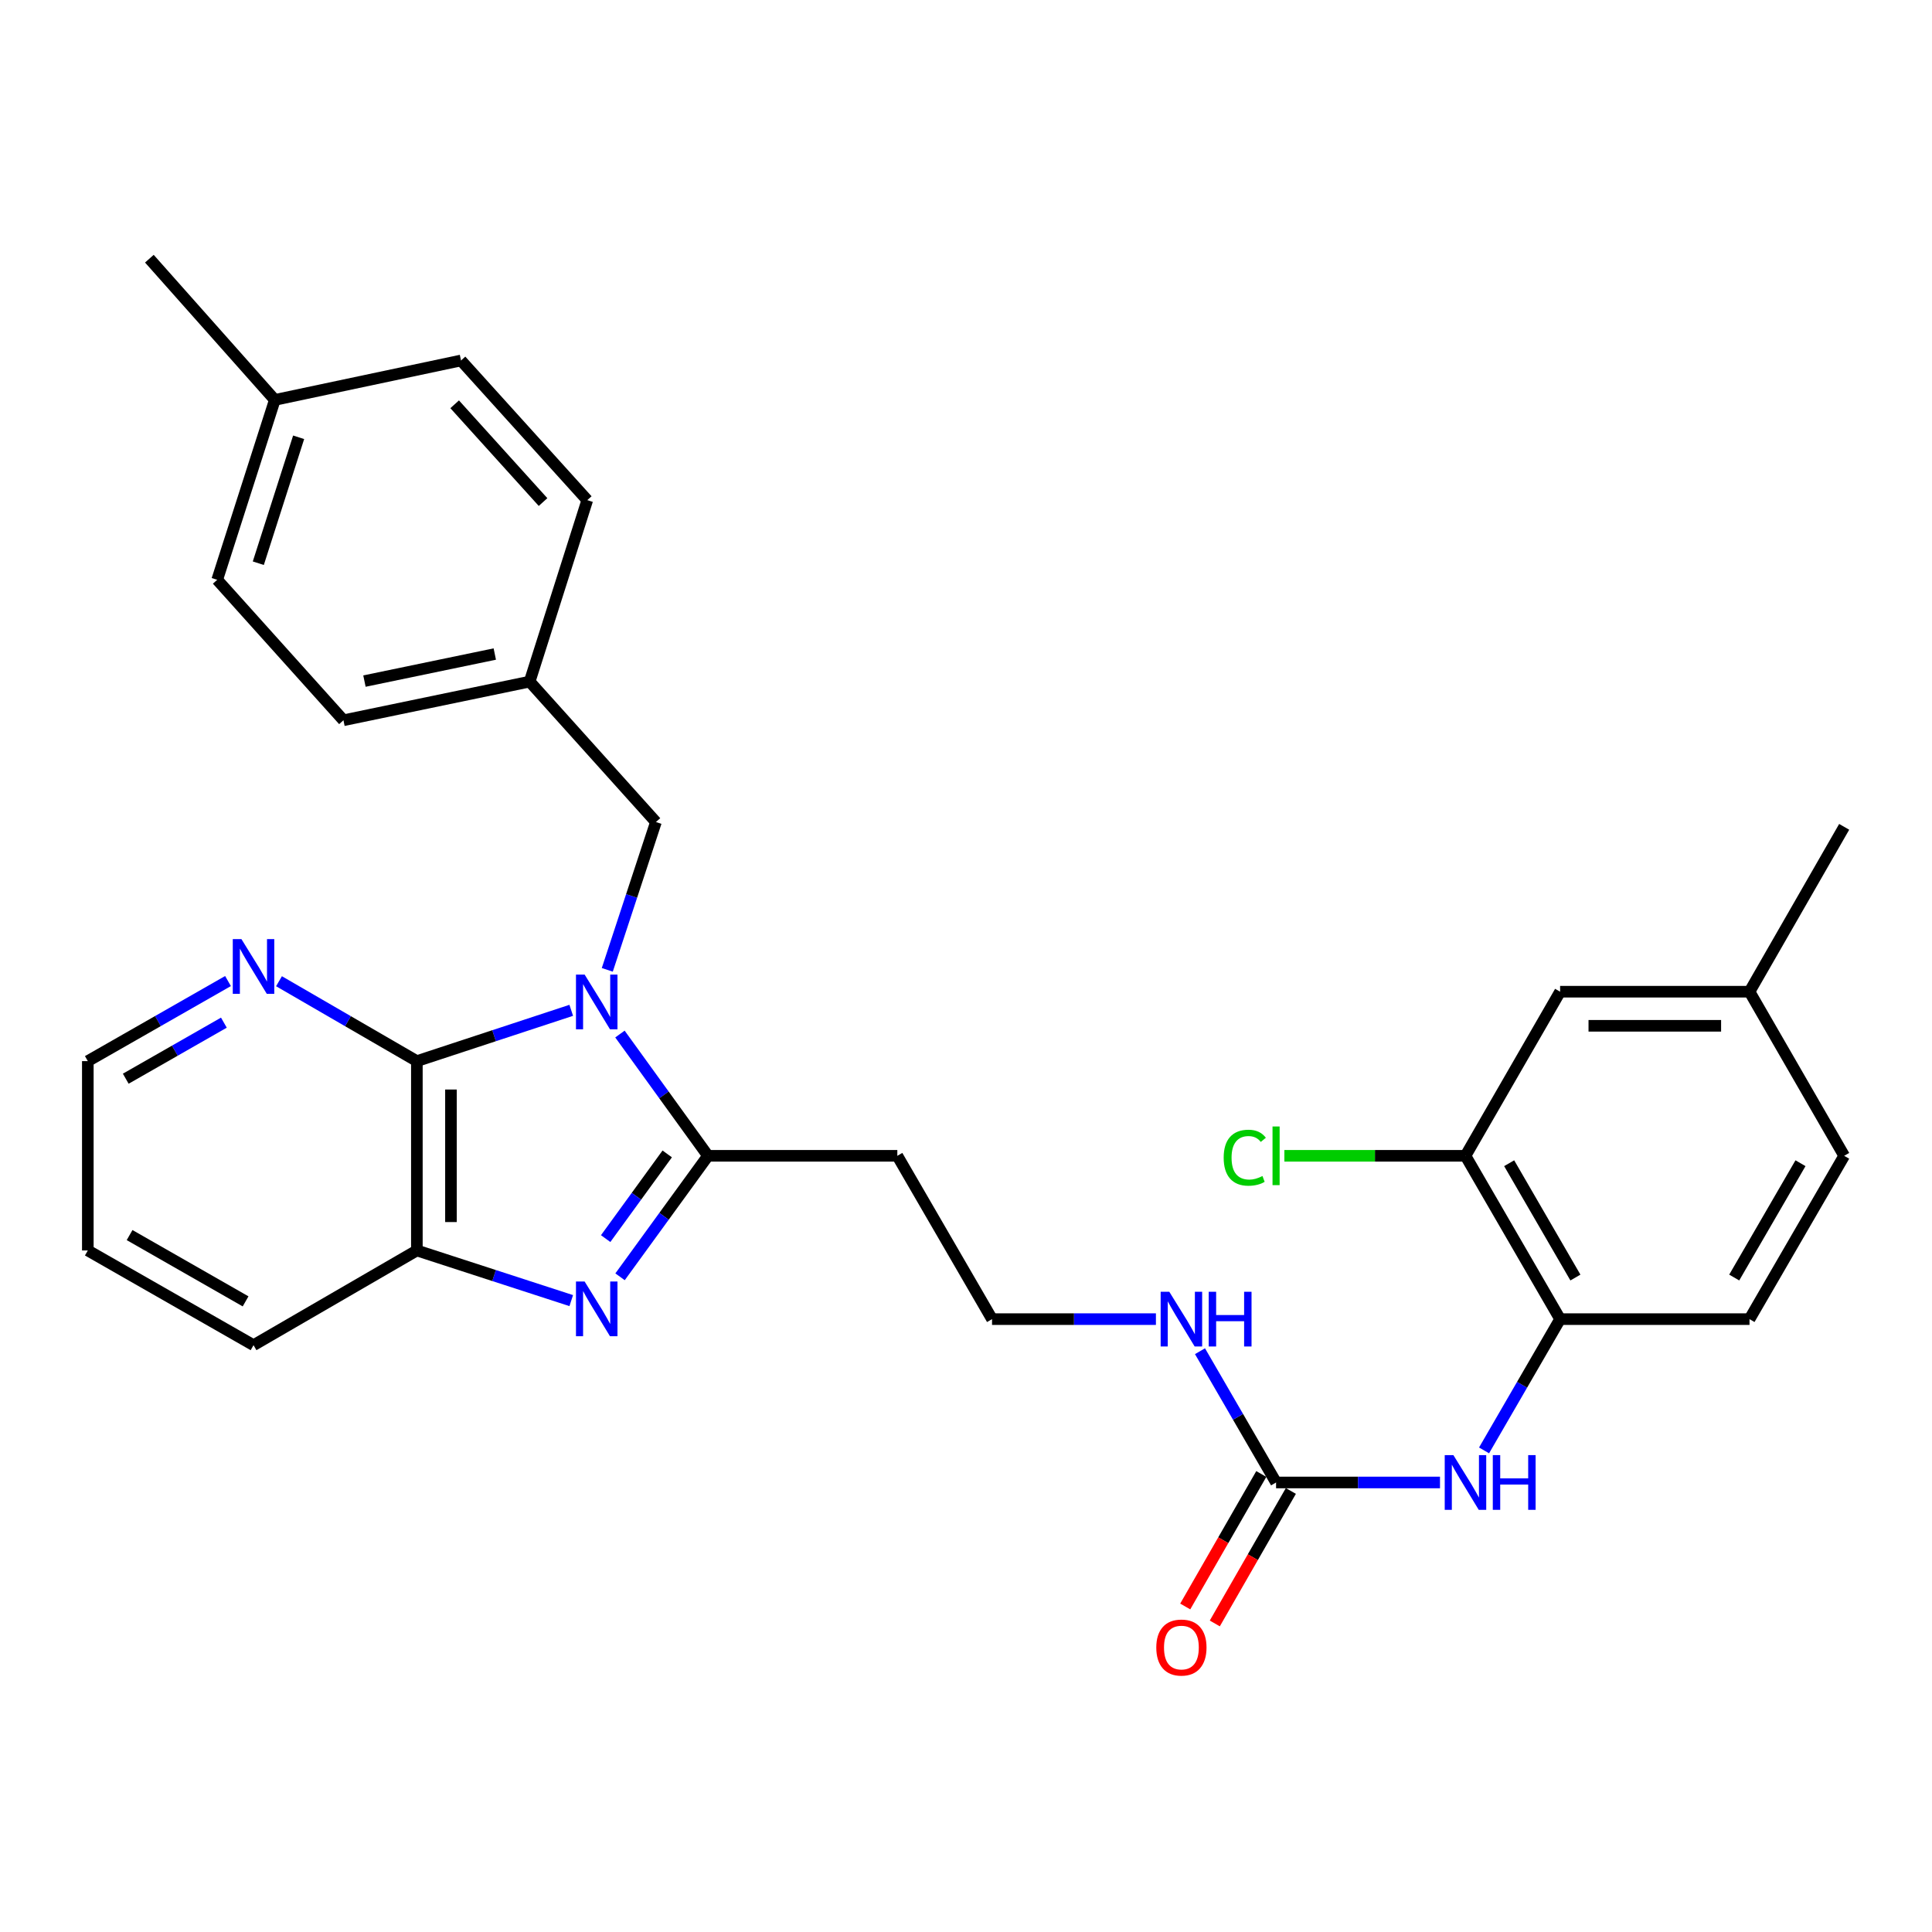 <?xml version='1.0' encoding='iso-8859-1'?>
<svg version='1.1' baseProfile='full'
              xmlns='http://www.w3.org/2000/svg'
                      xmlns:rdkit='http://www.rdkit.org/xml'
                      xmlns:xlink='http://www.w3.org/1999/xlink'
                  xml:space='preserve'
width='1000px' height='1000px' viewBox='0 0 1000 1000'>
<!-- END OF HEADER -->
<rect style='opacity:1.0;fill:#FFFFFF;stroke:none' width='1000' height='1000' x='0' y='0'> </rect>
<path class='bond-0' d='M 320.879,535.218 L 343.666,566.731' style='fill:none;fill-rule:evenodd;stroke:#0000FF;stroke-width:6px;stroke-linecap:butt;stroke-linejoin:miter;stroke-opacity:1' />
<path class='bond-0' d='M 343.666,566.731 L 366.453,598.245' style='fill:none;fill-rule:evenodd;stroke:#000000;stroke-width:6px;stroke-linecap:butt;stroke-linejoin:miter;stroke-opacity:1' />
<path class='bond-2' d='M 295.674,522.941 L 255.722,536.087' style='fill:none;fill-rule:evenodd;stroke:#0000FF;stroke-width:6px;stroke-linecap:butt;stroke-linejoin:miter;stroke-opacity:1' />
<path class='bond-2' d='M 255.722,536.087 L 215.771,549.233' style='fill:none;fill-rule:evenodd;stroke:#000000;stroke-width:6px;stroke-linecap:butt;stroke-linejoin:miter;stroke-opacity:1' />
<path class='bond-7' d='M 314.33,501.99 L 326.918,463.739' style='fill:none;fill-rule:evenodd;stroke:#0000FF;stroke-width:6px;stroke-linecap:butt;stroke-linejoin:miter;stroke-opacity:1' />
<path class='bond-7' d='M 326.918,463.739 L 339.506,425.488' style='fill:none;fill-rule:evenodd;stroke:#000000;stroke-width:6px;stroke-linecap:butt;stroke-linejoin:miter;stroke-opacity:1' />
<path class='bond-1' d='M 366.453,598.245 L 343.694,629.557' style='fill:none;fill-rule:evenodd;stroke:#000000;stroke-width:6px;stroke-linecap:butt;stroke-linejoin:miter;stroke-opacity:1' />
<path class='bond-1' d='M 343.694,629.557 L 320.936,660.869' style='fill:none;fill-rule:evenodd;stroke:#0000FF;stroke-width:6px;stroke-linecap:butt;stroke-linejoin:miter;stroke-opacity:1' />
<path class='bond-1' d='M 345.352,597.265 L 329.422,619.183' style='fill:none;fill-rule:evenodd;stroke:#000000;stroke-width:6px;stroke-linecap:butt;stroke-linejoin:miter;stroke-opacity:1' />
<path class='bond-1' d='M 329.422,619.183 L 313.491,641.101' style='fill:none;fill-rule:evenodd;stroke:#0000FF;stroke-width:6px;stroke-linecap:butt;stroke-linejoin:miter;stroke-opacity:1' />
<path class='bond-10' d='M 366.453,598.245 L 464.457,598.245' style='fill:none;fill-rule:evenodd;stroke:#000000;stroke-width:6px;stroke-linecap:butt;stroke-linejoin:miter;stroke-opacity:1' />
<path class='bond-30' d='M 295.677,673.194 L 255.724,660.215' style='fill:none;fill-rule:evenodd;stroke:#0000FF;stroke-width:6px;stroke-linecap:butt;stroke-linejoin:miter;stroke-opacity:1' />
<path class='bond-30' d='M 255.724,660.215 L 215.771,647.237' style='fill:none;fill-rule:evenodd;stroke:#000000;stroke-width:6px;stroke-linecap:butt;stroke-linejoin:miter;stroke-opacity:1' />
<path class='bond-3' d='M 215.771,549.233 L 215.771,647.237' style='fill:none;fill-rule:evenodd;stroke:#000000;stroke-width:6px;stroke-linecap:butt;stroke-linejoin:miter;stroke-opacity:1' />
<path class='bond-3' d='M 233.415,563.934 L 233.415,632.536' style='fill:none;fill-rule:evenodd;stroke:#000000;stroke-width:6px;stroke-linecap:butt;stroke-linejoin:miter;stroke-opacity:1' />
<path class='bond-8' d='M 215.771,549.233 L 180.089,528.556' style='fill:none;fill-rule:evenodd;stroke:#000000;stroke-width:6px;stroke-linecap:butt;stroke-linejoin:miter;stroke-opacity:1' />
<path class='bond-8' d='M 180.089,528.556 L 144.408,507.88' style='fill:none;fill-rule:evenodd;stroke:#0000FF;stroke-width:6px;stroke-linecap:butt;stroke-linejoin:miter;stroke-opacity:1' />
<path class='bond-25' d='M 215.771,647.237 L 131.225,696.259' style='fill:none;fill-rule:evenodd;stroke:#000000;stroke-width:6px;stroke-linecap:butt;stroke-linejoin:miter;stroke-opacity:1' />
<path class='bond-4' d='M 660.494,767.326 L 640.805,733.355' style='fill:none;fill-rule:evenodd;stroke:#000000;stroke-width:6px;stroke-linecap:butt;stroke-linejoin:miter;stroke-opacity:1' />
<path class='bond-4' d='M 640.805,733.355 L 621.115,699.383' style='fill:none;fill-rule:evenodd;stroke:#0000FF;stroke-width:6px;stroke-linecap:butt;stroke-linejoin:miter;stroke-opacity:1' />
<path class='bond-5' d='M 660.494,767.326 L 702.915,767.326' style='fill:none;fill-rule:evenodd;stroke:#000000;stroke-width:6px;stroke-linecap:butt;stroke-linejoin:miter;stroke-opacity:1' />
<path class='bond-5' d='M 702.915,767.326 L 745.337,767.326' style='fill:none;fill-rule:evenodd;stroke:#0000FF;stroke-width:6px;stroke-linecap:butt;stroke-linejoin:miter;stroke-opacity:1' />
<path class='bond-11' d='M 652.843,762.934 L 633.159,797.223' style='fill:none;fill-rule:evenodd;stroke:#000000;stroke-width:6px;stroke-linecap:butt;stroke-linejoin:miter;stroke-opacity:1' />
<path class='bond-11' d='M 633.159,797.223 L 613.474,831.512' style='fill:none;fill-rule:evenodd;stroke:#FF0000;stroke-width:6px;stroke-linecap:butt;stroke-linejoin:miter;stroke-opacity:1' />
<path class='bond-11' d='M 668.145,771.718 L 648.461,806.007' style='fill:none;fill-rule:evenodd;stroke:#000000;stroke-width:6px;stroke-linecap:butt;stroke-linejoin:miter;stroke-opacity:1' />
<path class='bond-11' d='M 648.461,806.007 L 628.776,840.296' style='fill:none;fill-rule:evenodd;stroke:#FF0000;stroke-width:6px;stroke-linecap:butt;stroke-linejoin:miter;stroke-opacity:1' />
<path class='bond-6' d='M 768.147,750.723 L 787.828,716.752' style='fill:none;fill-rule:evenodd;stroke:#0000FF;stroke-width:6px;stroke-linecap:butt;stroke-linejoin:miter;stroke-opacity:1' />
<path class='bond-6' d='M 787.828,716.752 L 807.51,682.78' style='fill:none;fill-rule:evenodd;stroke:#000000;stroke-width:6px;stroke-linecap:butt;stroke-linejoin:miter;stroke-opacity:1' />
<path class='bond-9' d='M 807.51,682.78 L 758.528,598.245' style='fill:none;fill-rule:evenodd;stroke:#000000;stroke-width:6px;stroke-linecap:butt;stroke-linejoin:miter;stroke-opacity:1' />
<path class='bond-9' d='M 815.429,661.254 L 781.142,602.079' style='fill:none;fill-rule:evenodd;stroke:#000000;stroke-width:6px;stroke-linecap:butt;stroke-linejoin:miter;stroke-opacity:1' />
<path class='bond-14' d='M 807.51,682.78 L 905.543,682.78' style='fill:none;fill-rule:evenodd;stroke:#000000;stroke-width:6px;stroke-linecap:butt;stroke-linejoin:miter;stroke-opacity:1' />
<path class='bond-15' d='M 339.506,425.488 L 274.144,352.803' style='fill:none;fill-rule:evenodd;stroke:#000000;stroke-width:6px;stroke-linecap:butt;stroke-linejoin:miter;stroke-opacity:1' />
<path class='bond-26' d='M 118.016,507.786 L 81.735,528.51' style='fill:none;fill-rule:evenodd;stroke:#0000FF;stroke-width:6px;stroke-linecap:butt;stroke-linejoin:miter;stroke-opacity:1' />
<path class='bond-26' d='M 81.735,528.51 L 45.455,549.233' style='fill:none;fill-rule:evenodd;stroke:#000000;stroke-width:6px;stroke-linecap:butt;stroke-linejoin:miter;stroke-opacity:1' />
<path class='bond-26' d='M 115.883,529.324 L 90.487,543.831' style='fill:none;fill-rule:evenodd;stroke:#0000FF;stroke-width:6px;stroke-linecap:butt;stroke-linejoin:miter;stroke-opacity:1' />
<path class='bond-26' d='M 90.487,543.831 L 65.09,558.337' style='fill:none;fill-rule:evenodd;stroke:#000000;stroke-width:6px;stroke-linecap:butt;stroke-linejoin:miter;stroke-opacity:1' />
<path class='bond-12' d='M 758.528,598.245 L 807.51,513.307' style='fill:none;fill-rule:evenodd;stroke:#000000;stroke-width:6px;stroke-linecap:butt;stroke-linejoin:miter;stroke-opacity:1' />
<path class='bond-16' d='M 758.528,598.245 L 711.656,598.245' style='fill:none;fill-rule:evenodd;stroke:#000000;stroke-width:6px;stroke-linecap:butt;stroke-linejoin:miter;stroke-opacity:1' />
<path class='bond-16' d='M 711.656,598.245 L 664.785,598.245' style='fill:none;fill-rule:evenodd;stroke:#00CC00;stroke-width:6px;stroke-linecap:butt;stroke-linejoin:miter;stroke-opacity:1' />
<path class='bond-17' d='M 464.457,598.245 L 513.478,682.78' style='fill:none;fill-rule:evenodd;stroke:#000000;stroke-width:6px;stroke-linecap:butt;stroke-linejoin:miter;stroke-opacity:1' />
<path class='bond-33' d='M 807.51,513.307 L 905.543,513.307' style='fill:none;fill-rule:evenodd;stroke:#000000;stroke-width:6px;stroke-linecap:butt;stroke-linejoin:miter;stroke-opacity:1' />
<path class='bond-33' d='M 822.215,530.952 L 890.838,530.952' style='fill:none;fill-rule:evenodd;stroke:#000000;stroke-width:6px;stroke-linecap:butt;stroke-linejoin:miter;stroke-opacity:1' />
<path class='bond-13' d='M 598.302,682.78 L 555.89,682.78' style='fill:none;fill-rule:evenodd;stroke:#0000FF;stroke-width:6px;stroke-linecap:butt;stroke-linejoin:miter;stroke-opacity:1' />
<path class='bond-13' d='M 555.89,682.78 L 513.478,682.78' style='fill:none;fill-rule:evenodd;stroke:#000000;stroke-width:6px;stroke-linecap:butt;stroke-linejoin:miter;stroke-opacity:1' />
<path class='bond-19' d='M 905.543,682.78 L 954.545,598.245' style='fill:none;fill-rule:evenodd;stroke:#000000;stroke-width:6px;stroke-linecap:butt;stroke-linejoin:miter;stroke-opacity:1' />
<path class='bond-19' d='M 897.629,661.252 L 931.93,602.077' style='fill:none;fill-rule:evenodd;stroke:#000000;stroke-width:6px;stroke-linecap:butt;stroke-linejoin:miter;stroke-opacity:1' />
<path class='bond-21' d='M 274.144,352.803 L 303.972,258.877' style='fill:none;fill-rule:evenodd;stroke:#000000;stroke-width:6px;stroke-linecap:butt;stroke-linejoin:miter;stroke-opacity:1' />
<path class='bond-22' d='M 274.144,352.803 L 177.767,372.81' style='fill:none;fill-rule:evenodd;stroke:#000000;stroke-width:6px;stroke-linecap:butt;stroke-linejoin:miter;stroke-opacity:1' />
<path class='bond-22' d='M 256.101,338.528 L 188.637,352.533' style='fill:none;fill-rule:evenodd;stroke:#000000;stroke-width:6px;stroke-linecap:butt;stroke-linejoin:miter;stroke-opacity:1' />
<path class='bond-18' d='M 905.543,513.307 L 954.545,598.245' style='fill:none;fill-rule:evenodd;stroke:#000000;stroke-width:6px;stroke-linecap:butt;stroke-linejoin:miter;stroke-opacity:1' />
<path class='bond-27' d='M 905.543,513.307 L 954.545,427.968' style='fill:none;fill-rule:evenodd;stroke:#000000;stroke-width:6px;stroke-linecap:butt;stroke-linejoin:miter;stroke-opacity:1' />
<path class='bond-20' d='M 142.243,206.993 L 112.424,300.106' style='fill:none;fill-rule:evenodd;stroke:#000000;stroke-width:6px;stroke-linecap:butt;stroke-linejoin:miter;stroke-opacity:1' />
<path class='bond-20' d='M 154.574,226.341 L 133.701,291.52' style='fill:none;fill-rule:evenodd;stroke:#000000;stroke-width:6px;stroke-linecap:butt;stroke-linejoin:miter;stroke-opacity:1' />
<path class='bond-28' d='M 142.243,206.993 L 77.312,133.897' style='fill:none;fill-rule:evenodd;stroke:#000000;stroke-width:6px;stroke-linecap:butt;stroke-linejoin:miter;stroke-opacity:1' />
<path class='bond-31' d='M 142.243,206.993 L 238.62,186.585' style='fill:none;fill-rule:evenodd;stroke:#000000;stroke-width:6px;stroke-linecap:butt;stroke-linejoin:miter;stroke-opacity:1' />
<path class='bond-24' d='M 303.972,258.877 L 238.62,186.585' style='fill:none;fill-rule:evenodd;stroke:#000000;stroke-width:6px;stroke-linecap:butt;stroke-linejoin:miter;stroke-opacity:1' />
<path class='bond-24' d='M 281.081,259.866 L 235.334,209.261' style='fill:none;fill-rule:evenodd;stroke:#000000;stroke-width:6px;stroke-linecap:butt;stroke-linejoin:miter;stroke-opacity:1' />
<path class='bond-23' d='M 177.767,372.81 L 112.424,300.106' style='fill:none;fill-rule:evenodd;stroke:#000000;stroke-width:6px;stroke-linecap:butt;stroke-linejoin:miter;stroke-opacity:1' />
<path class='bond-32' d='M 131.225,696.259 L 45.455,647.237' style='fill:none;fill-rule:evenodd;stroke:#000000;stroke-width:6px;stroke-linecap:butt;stroke-linejoin:miter;stroke-opacity:1' />
<path class='bond-32' d='M 127.115,673.587 L 67.076,639.272' style='fill:none;fill-rule:evenodd;stroke:#000000;stroke-width:6px;stroke-linecap:butt;stroke-linejoin:miter;stroke-opacity:1' />
<path class='bond-29' d='M 45.455,549.233 L 45.455,647.237' style='fill:none;fill-rule:evenodd;stroke:#000000;stroke-width:6px;stroke-linecap:butt;stroke-linejoin:miter;stroke-opacity:1' />
<path  class='atom-0' d='M 302.604 504.441
L 311.884 519.441
Q 312.804 520.921, 314.284 523.601
Q 315.764 526.281, 315.844 526.441
L 315.844 504.441
L 319.604 504.441
L 319.604 532.761
L 315.724 532.761
L 305.764 516.361
Q 304.604 514.441, 303.364 512.241
Q 302.164 510.041, 301.804 509.361
L 301.804 532.761
L 298.124 532.761
L 298.124 504.441
L 302.604 504.441
' fill='#0000FF'/>
<path  class='atom-2' d='M 302.604 663.317
L 311.884 678.317
Q 312.804 679.797, 314.284 682.477
Q 315.764 685.157, 315.844 685.317
L 315.844 663.317
L 319.604 663.317
L 319.604 691.637
L 315.724 691.637
L 305.764 675.237
Q 304.604 673.317, 303.364 671.117
Q 302.164 668.917, 301.804 668.237
L 301.804 691.637
L 298.124 691.637
L 298.124 663.317
L 302.604 663.317
' fill='#0000FF'/>
<path  class='atom-6' d='M 752.268 753.166
L 761.548 768.166
Q 762.468 769.646, 763.948 772.326
Q 765.428 775.006, 765.508 775.166
L 765.508 753.166
L 769.268 753.166
L 769.268 781.486
L 765.388 781.486
L 755.428 765.086
Q 754.268 763.166, 753.028 760.966
Q 751.828 758.766, 751.468 758.086
L 751.468 781.486
L 747.788 781.486
L 747.788 753.166
L 752.268 753.166
' fill='#0000FF'/>
<path  class='atom-6' d='M 772.668 753.166
L 776.508 753.166
L 776.508 765.206
L 790.988 765.206
L 790.988 753.166
L 794.828 753.166
L 794.828 781.486
L 790.988 781.486
L 790.988 768.406
L 776.508 768.406
L 776.508 781.486
L 772.668 781.486
L 772.668 753.166
' fill='#0000FF'/>
<path  class='atom-9' d='M 124.965 486.081
L 134.245 501.081
Q 135.165 502.561, 136.645 505.241
Q 138.125 507.921, 138.205 508.081
L 138.205 486.081
L 141.965 486.081
L 141.965 514.401
L 138.085 514.401
L 128.125 498.001
Q 126.965 496.081, 125.725 493.881
Q 124.525 491.681, 124.165 491.001
L 124.165 514.401
L 120.485 514.401
L 120.485 486.081
L 124.965 486.081
' fill='#0000FF'/>
<path  class='atom-12' d='M 598.492 852.765
Q 598.492 845.965, 601.852 842.165
Q 605.212 838.365, 611.492 838.365
Q 617.772 838.365, 621.132 842.165
Q 624.492 845.965, 624.492 852.765
Q 624.492 859.645, 621.092 863.565
Q 617.692 867.445, 611.492 867.445
Q 605.252 867.445, 601.852 863.565
Q 598.492 859.685, 598.492 852.765
M 611.492 864.245
Q 615.812 864.245, 618.132 861.365
Q 620.492 858.445, 620.492 852.765
Q 620.492 847.205, 618.132 844.405
Q 615.812 841.565, 611.492 841.565
Q 607.172 841.565, 604.812 844.365
Q 602.492 847.165, 602.492 852.765
Q 602.492 858.485, 604.812 861.365
Q 607.172 864.245, 611.492 864.245
' fill='#FF0000'/>
<path  class='atom-14' d='M 605.232 668.62
L 614.512 683.62
Q 615.432 685.1, 616.912 687.78
Q 618.392 690.46, 618.472 690.62
L 618.472 668.62
L 622.232 668.62
L 622.232 696.94
L 618.352 696.94
L 608.392 680.54
Q 607.232 678.62, 605.992 676.42
Q 604.792 674.22, 604.432 673.54
L 604.432 696.94
L 600.752 696.94
L 600.752 668.62
L 605.232 668.62
' fill='#0000FF'/>
<path  class='atom-14' d='M 625.632 668.62
L 629.472 668.62
L 629.472 680.66
L 643.952 680.66
L 643.952 668.62
L 647.792 668.62
L 647.792 696.94
L 643.952 696.94
L 643.952 683.86
L 629.472 683.86
L 629.472 696.94
L 625.632 696.94
L 625.632 668.62
' fill='#0000FF'/>
<path  class='atom-17' d='M 633.374 599.225
Q 633.374 592.185, 636.654 588.505
Q 639.974 584.785, 646.254 584.785
Q 652.094 584.785, 655.214 588.905
L 652.574 591.065
Q 650.294 588.065, 646.254 588.065
Q 641.974 588.065, 639.694 590.945
Q 637.454 593.785, 637.454 599.225
Q 637.454 604.825, 639.774 607.705
Q 642.134 610.585, 646.694 610.585
Q 649.814 610.585, 653.454 608.705
L 654.574 611.705
Q 653.094 612.665, 650.854 613.225
Q 648.614 613.785, 646.134 613.785
Q 639.974 613.785, 636.654 610.025
Q 633.374 606.265, 633.374 599.225
' fill='#00CC00'/>
<path  class='atom-17' d='M 658.654 583.065
L 662.334 583.065
L 662.334 613.425
L 658.654 613.425
L 658.654 583.065
' fill='#00CC00'/>
</svg>

